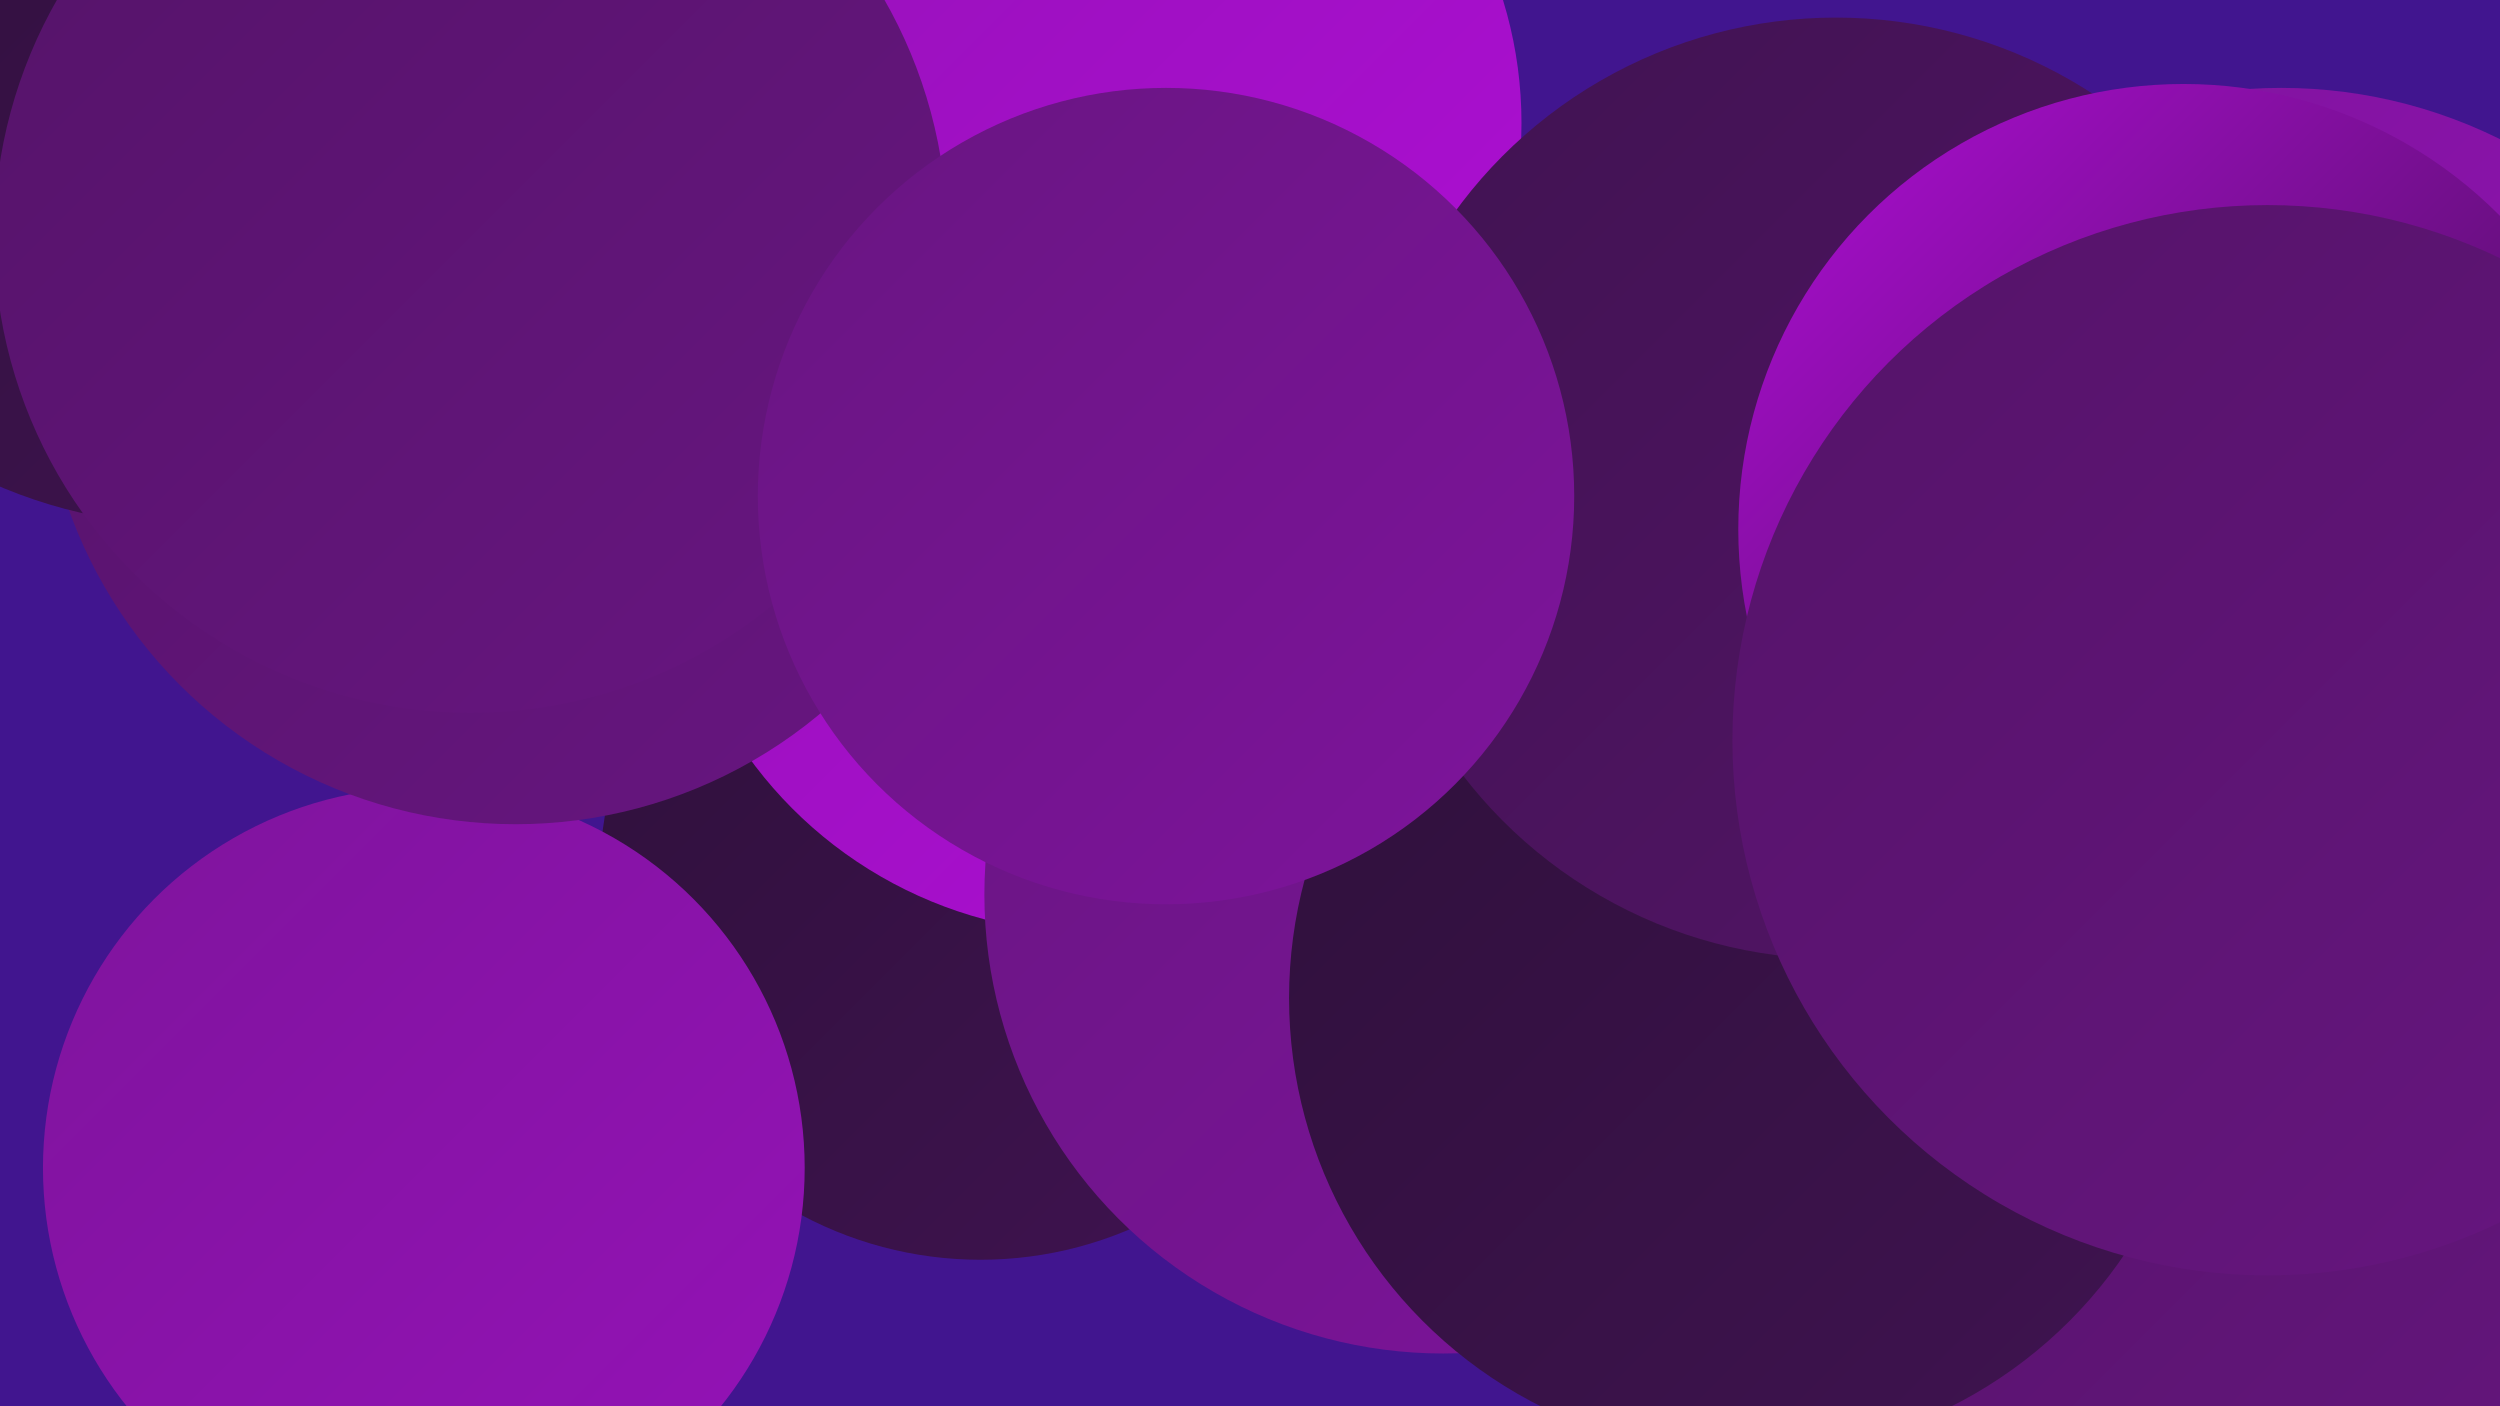 <?xml version="1.0" encoding="UTF-8"?><svg width="1280" height="720" xmlns="http://www.w3.org/2000/svg"><defs><linearGradient id="grad0" x1="0%" y1="0%" x2="100%" y2="100%"><stop offset="0%" style="stop-color:#2e103a;stop-opacity:1" /><stop offset="100%" style="stop-color:#401351;stop-opacity:1" /></linearGradient><linearGradient id="grad1" x1="0%" y1="0%" x2="100%" y2="100%"><stop offset="0%" style="stop-color:#401351;stop-opacity:1" /><stop offset="100%" style="stop-color:#541468;stop-opacity:1" /></linearGradient><linearGradient id="grad2" x1="0%" y1="0%" x2="100%" y2="100%"><stop offset="0%" style="stop-color:#541468;stop-opacity:1" /><stop offset="100%" style="stop-color:#681581;stop-opacity:1" /></linearGradient><linearGradient id="grad3" x1="0%" y1="0%" x2="100%" y2="100%"><stop offset="0%" style="stop-color:#681581;stop-opacity:1" /><stop offset="100%" style="stop-color:#7e149c;stop-opacity:1" /></linearGradient><linearGradient id="grad4" x1="0%" y1="0%" x2="100%" y2="100%"><stop offset="0%" style="stop-color:#7e149c;stop-opacity:1" /><stop offset="100%" style="stop-color:#9512b7;stop-opacity:1" /></linearGradient><linearGradient id="grad5" x1="0%" y1="0%" x2="100%" y2="100%"><stop offset="0%" style="stop-color:#9512b7;stop-opacity:1" /><stop offset="100%" style="stop-color:#ae0ed4;stop-opacity:1" /></linearGradient><linearGradient id="grad6" x1="0%" y1="0%" x2="100%" y2="100%"><stop offset="0%" style="stop-color:#ae0ed4;stop-opacity:1" /><stop offset="100%" style="stop-color:#2e103a;stop-opacity:1" /></linearGradient></defs><rect width="1280" height="720" fill="#41158f" /><circle cx="1231" cy="370" r="201" fill="url(#grad1)" /><circle cx="502" cy="450" r="195" fill="url(#grad0)" /><circle cx="939" cy="533" r="236" fill="url(#grad0)" /><circle cx="261" cy="194" r="202" fill="url(#grad2)" /><circle cx="1168" cy="297" r="252" fill="url(#grad4)" /><circle cx="217" cy="598" r="195" fill="url(#grad4)" /><circle cx="560" cy="260" r="218" fill="url(#grad5)" /><circle cx="973" cy="543" r="187" fill="url(#grad0)" /><circle cx="739" cy="458" r="235" fill="url(#grad3)" /><circle cx="264" cy="179" r="243" fill="url(#grad2)" /><circle cx="565" cy="63" r="214" fill="url(#grad5)" /><circle cx="958" cy="258" r="215" fill="url(#grad2)" /><circle cx="1166" cy="614" r="265" fill="url(#grad2)" /><circle cx="98" cy="17" r="252" fill="url(#grad0)" /><circle cx="894" cy="511" r="234" fill="url(#grad0)" /><circle cx="940" cy="250" r="241" fill="url(#grad1)" /><circle cx="241" cy="121" r="244" fill="url(#grad2)" /><circle cx="1118" cy="271" r="228" fill="url(#grad6)" /><circle cx="597" cy="254" r="209" fill="url(#grad3)" /><circle cx="1161" cy="379" r="274" fill="url(#grad2)" /></svg>